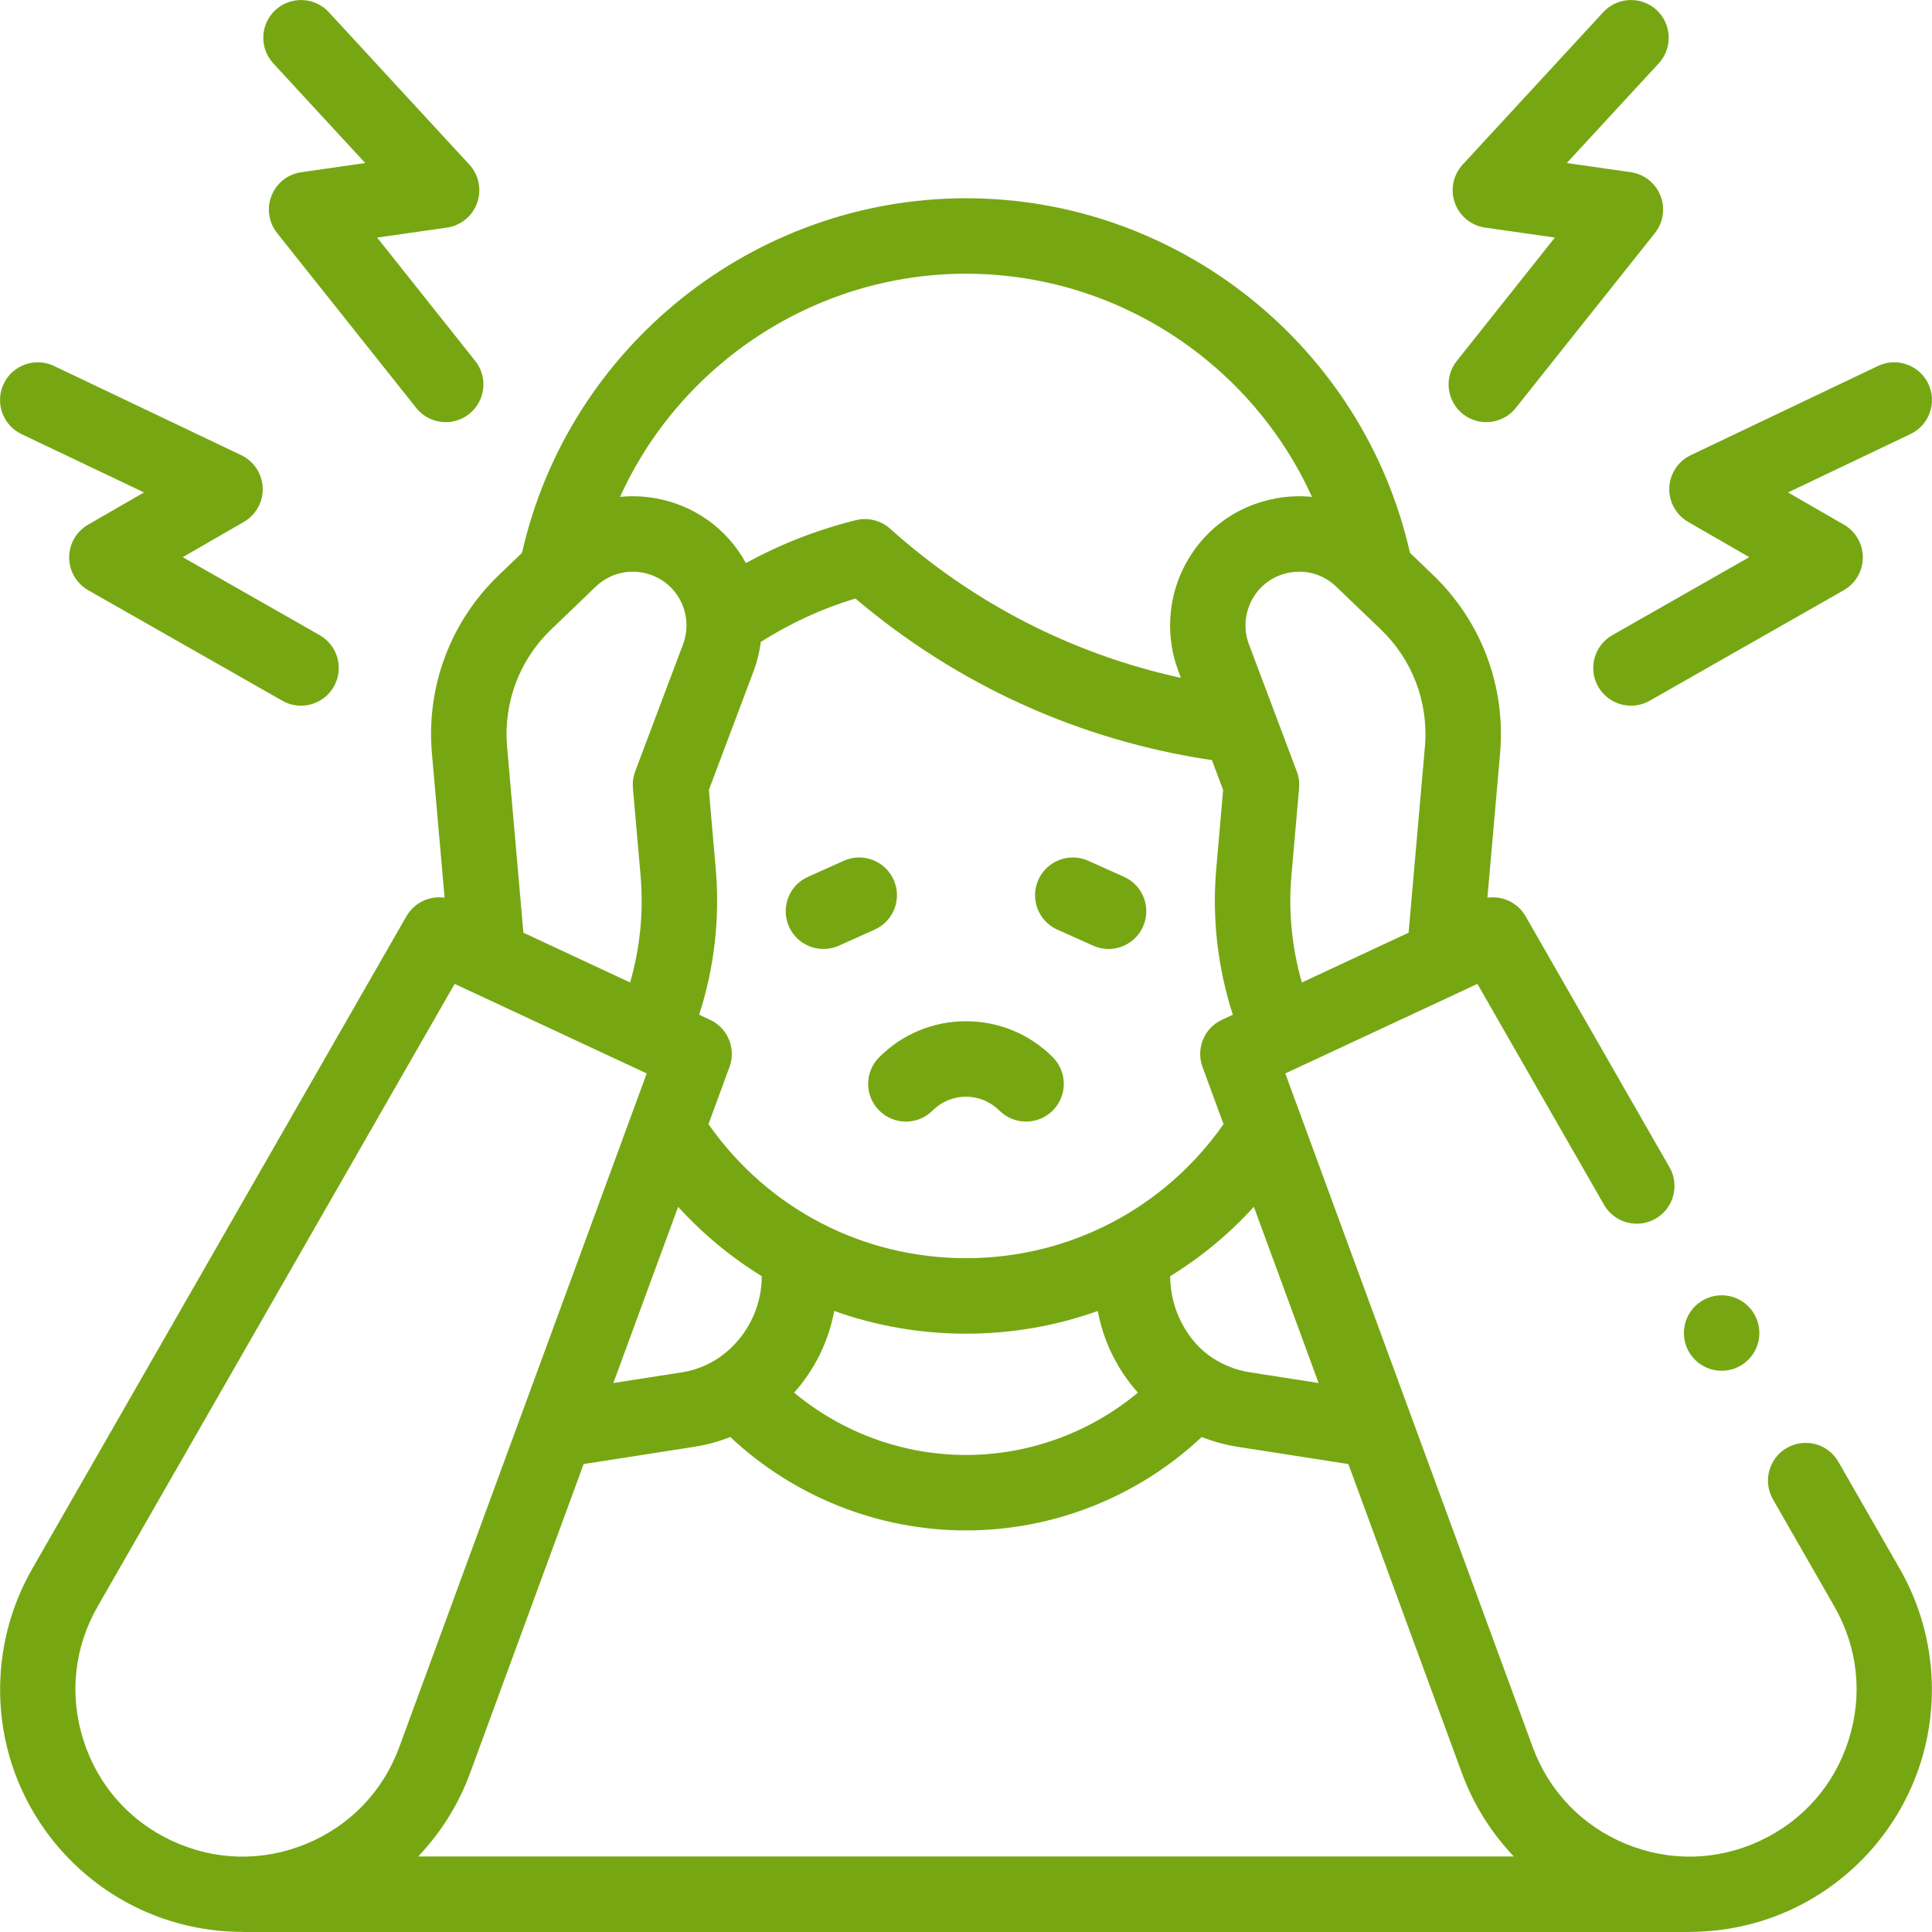 <svg width="34" height="34" viewBox="0 0 34 34" fill="none" xmlns="http://www.w3.org/2000/svg">
<path d="M18.608 16.36L19.237 16.642C19.326 16.682 19.418 16.701 19.508 16.701C19.762 16.701 20.004 16.554 20.115 16.308C20.265 15.973 20.115 15.58 19.78 15.43L19.151 15.148C18.816 14.998 18.424 15.148 18.273 15.483C18.124 15.818 18.273 16.211 18.608 16.36Z" fill="#76A713"/>
<path d="M14.492 16.7C14.582 16.7 14.675 16.682 14.763 16.642L15.392 16.36C15.727 16.21 15.877 15.818 15.727 15.483C15.577 15.148 15.184 14.998 14.849 15.148L14.22 15.43C13.885 15.58 13.735 15.973 13.885 16.308C13.996 16.554 14.238 16.7 14.492 16.7Z" fill="#76A713"/>
<path d="M32.353 25.726C32.171 25.407 31.765 25.298 31.447 25.48C31.129 25.662 31.019 26.068 31.201 26.386L32.281 28.27C32.695 28.992 32.785 29.826 32.533 30.62C32.282 31.413 31.728 32.044 30.974 32.395C30.22 32.747 29.381 32.766 28.611 32.449C27.842 32.131 27.26 31.526 26.973 30.745L22.619 18.891L26 17.315L28.228 21.202C28.411 21.52 28.816 21.63 29.135 21.447C29.453 21.265 29.563 20.859 29.38 20.541L26.848 16.125C26.709 15.883 26.44 15.76 26.176 15.798L26.399 13.258C26.501 12.082 26.072 10.938 25.221 10.12L24.813 9.728C23.994 6.101 20.74 3.489 17 3.489C13.265 3.489 10.005 6.103 9.187 9.728L8.779 10.12C7.928 10.938 7.498 12.082 7.601 13.258L7.824 15.798C7.56 15.76 7.291 15.883 7.152 16.125L0.567 27.609C-0.026 28.642 -0.159 29.886 0.2 31.021C0.56 32.156 1.386 33.096 2.465 33.599C3.034 33.865 3.651 33.998 4.269 33.998H4.27L4.269 34H29.731L29.73 33.998H29.731C30.349 33.998 30.966 33.865 31.535 33.599C32.614 33.096 33.44 32.156 33.8 31.021C34.159 29.886 34.026 28.642 33.433 27.609L32.353 25.726ZM26.641 32.671H7.359C7.757 32.253 8.071 31.755 8.273 31.203L10.271 25.765L12.21 25.463C12.434 25.428 12.649 25.369 12.852 25.289C13.97 26.339 15.455 26.933 17 26.933C18.545 26.933 20.03 26.339 21.148 25.289C21.351 25.369 21.566 25.428 21.79 25.463L23.729 25.765L25.727 31.203C25.929 31.755 26.243 32.253 26.641 32.671ZM12.596 15.291L12.475 13.902L13.264 11.806C13.326 11.641 13.367 11.47 13.389 11.297C13.909 10.966 14.466 10.71 15.054 10.533C16.851 12.056 19.006 13.033 21.328 13.377L21.525 13.902L21.404 15.291C21.328 16.157 21.429 17.032 21.696 17.857L21.505 17.946C21.192 18.091 21.043 18.453 21.162 18.776L21.532 19.783C20.495 21.265 18.821 22.142 17 22.142C15.178 22.142 13.505 21.266 12.468 19.783L12.838 18.776C12.957 18.453 12.808 18.091 12.495 17.946L12.304 17.857C12.571 17.032 12.672 16.157 12.596 15.291ZM20.593 22.459C21.135 22.126 21.631 21.716 22.066 21.238L23.205 24.339L21.995 24.15C21.758 24.113 21.541 24.027 21.351 23.905C21.35 23.905 21.349 23.904 21.348 23.904C20.89 23.608 20.593 23.038 20.593 22.459ZM14.681 23.071C15.412 23.332 16.194 23.471 17 23.471C17.806 23.471 18.588 23.332 19.319 23.071C19.42 23.616 19.669 24.11 20.025 24.508C19.181 25.211 18.111 25.605 17 25.605C15.889 25.605 14.819 25.211 13.975 24.508C14.331 24.11 14.58 23.616 14.681 23.071ZM13.406 22.459C13.406 23.279 12.815 24.024 12.005 24.15L10.794 24.339L11.934 21.238C12.369 21.716 12.865 22.126 13.406 22.459ZM25.076 13.142L24.789 16.414L22.911 17.29C22.735 16.681 22.671 16.041 22.727 15.407L22.862 13.867C22.87 13.768 22.857 13.668 22.821 13.575L21.979 11.338C21.888 11.097 21.901 10.826 22.013 10.594C22.146 10.319 22.395 10.13 22.696 10.076C22.753 10.066 22.81 10.061 22.866 10.061C23.107 10.061 23.338 10.153 23.516 10.325L24.301 11.078C24.861 11.616 25.143 12.368 25.076 13.142ZM17 4.817C19.66 4.817 22.026 6.401 23.088 8.744C22.883 8.724 22.673 8.731 22.462 8.769C21.738 8.899 21.139 9.353 20.818 10.015C20.548 10.573 20.518 11.226 20.736 11.806L20.782 11.929C18.884 11.516 17.132 10.621 15.666 9.305C15.502 9.158 15.276 9.102 15.063 9.154C14.384 9.322 13.736 9.575 13.127 9.909C12.795 9.305 12.223 8.892 11.538 8.769C11.327 8.731 11.117 8.724 10.912 8.744C11.975 6.402 14.344 4.817 17 4.817ZM9.699 11.078L10.483 10.325C10.704 10.113 11.003 10.023 11.304 10.076C11.604 10.13 11.853 10.319 11.987 10.594C12.099 10.826 12.111 11.097 12.021 11.338L11.178 13.575C11.143 13.668 11.13 13.768 11.138 13.867L11.273 15.407C11.328 16.04 11.265 16.681 11.089 17.29L9.211 16.414L8.924 13.142C8.857 12.368 9.139 11.616 9.699 11.078ZM3.026 32.395C2.272 32.044 1.718 31.413 1.467 30.62C1.215 29.826 1.305 28.992 1.719 28.27L8.001 17.315L11.381 18.891L7.027 30.745C6.74 31.526 6.158 32.131 5.389 32.449C4.619 32.766 3.78 32.747 3.026 32.395Z" fill="#76A713"/>
<path d="M15.473 19.544C15.732 19.803 16.153 19.803 16.412 19.544C16.569 19.387 16.778 19.3 17 19.3C17.222 19.3 17.43 19.387 17.587 19.544C17.717 19.673 17.887 19.738 18.057 19.738C18.227 19.738 18.397 19.673 18.527 19.544C18.786 19.284 18.786 18.864 18.527 18.605C18.119 18.197 17.576 17.972 17 17.972C16.423 17.972 15.881 18.197 15.473 18.605C15.213 18.864 15.213 19.284 15.473 19.544Z" fill="#76A713"/>
<path d="M29.709 9.185L30.784 9.805L28.374 11.178C28.055 11.359 27.944 11.765 28.125 12.083C28.248 12.298 28.472 12.419 28.703 12.419C28.814 12.419 28.927 12.391 29.031 12.332L32.447 10.387C32.654 10.269 32.782 10.049 32.783 9.811C32.784 9.574 32.657 9.353 32.451 9.234L31.466 8.666L33.621 7.639C33.952 7.482 34.093 7.085 33.935 6.754C33.777 6.423 33.381 6.283 33.05 6.44L29.755 8.01C29.532 8.116 29.387 8.337 29.377 8.583C29.367 8.83 29.495 9.061 29.709 9.185Z" fill="#76A713"/>
<path d="M25.743 7.285C25.866 7.382 26.011 7.429 26.156 7.429C26.352 7.429 26.545 7.343 26.676 7.178L29.124 4.101C29.272 3.915 29.309 3.664 29.221 3.443C29.133 3.221 28.934 3.064 28.698 3.03L27.573 2.869L29.191 1.115C29.439 0.845 29.422 0.425 29.153 0.176C28.883 -0.072 28.463 -0.055 28.215 0.214L25.74 2.897C25.573 3.079 25.52 3.338 25.603 3.57C25.685 3.803 25.89 3.97 26.134 4.005L27.363 4.181L25.637 6.352C25.409 6.639 25.456 7.056 25.743 7.285Z" fill="#76A713"/>
<path d="M0.379 7.64L2.534 8.666L1.549 9.234C1.343 9.353 1.216 9.574 1.217 9.812C1.218 10.05 1.346 10.269 1.552 10.387L4.969 12.332C5.073 12.391 5.186 12.419 5.297 12.419C5.528 12.419 5.752 12.298 5.875 12.083C6.056 11.765 5.945 11.359 5.626 11.178L3.216 9.805L4.291 9.185C4.505 9.061 4.633 8.83 4.623 8.583C4.613 8.337 4.468 8.116 4.245 8.01L0.95 6.44C0.619 6.283 0.222 6.423 0.065 6.754C-0.093 7.085 0.048 7.482 0.379 7.64Z" fill="#76A713"/>
<path d="M6.427 2.869L5.302 3.031C5.066 3.064 4.867 3.221 4.779 3.443C4.691 3.664 4.728 3.915 4.876 4.101L7.324 7.178C7.455 7.343 7.648 7.429 7.844 7.429C7.989 7.429 8.135 7.382 8.257 7.285C8.544 7.056 8.591 6.639 8.363 6.352L6.637 4.181L7.866 4.005C8.11 3.97 8.315 3.803 8.397 3.57C8.48 3.338 8.427 3.079 8.26 2.897L5.786 0.214C5.537 -0.055 5.117 -0.072 4.847 0.176C4.578 0.425 4.561 0.845 4.809 1.115L6.427 2.869Z" fill="#76A713"/>
<path d="M30.298 24.123C30.665 24.123 30.962 23.826 30.962 23.459C30.962 23.093 30.665 22.795 30.298 22.795C29.931 22.795 29.634 23.093 29.634 23.459C29.634 23.826 29.931 24.123 30.298 24.123Z" fill="#76A713"/>
</svg>
